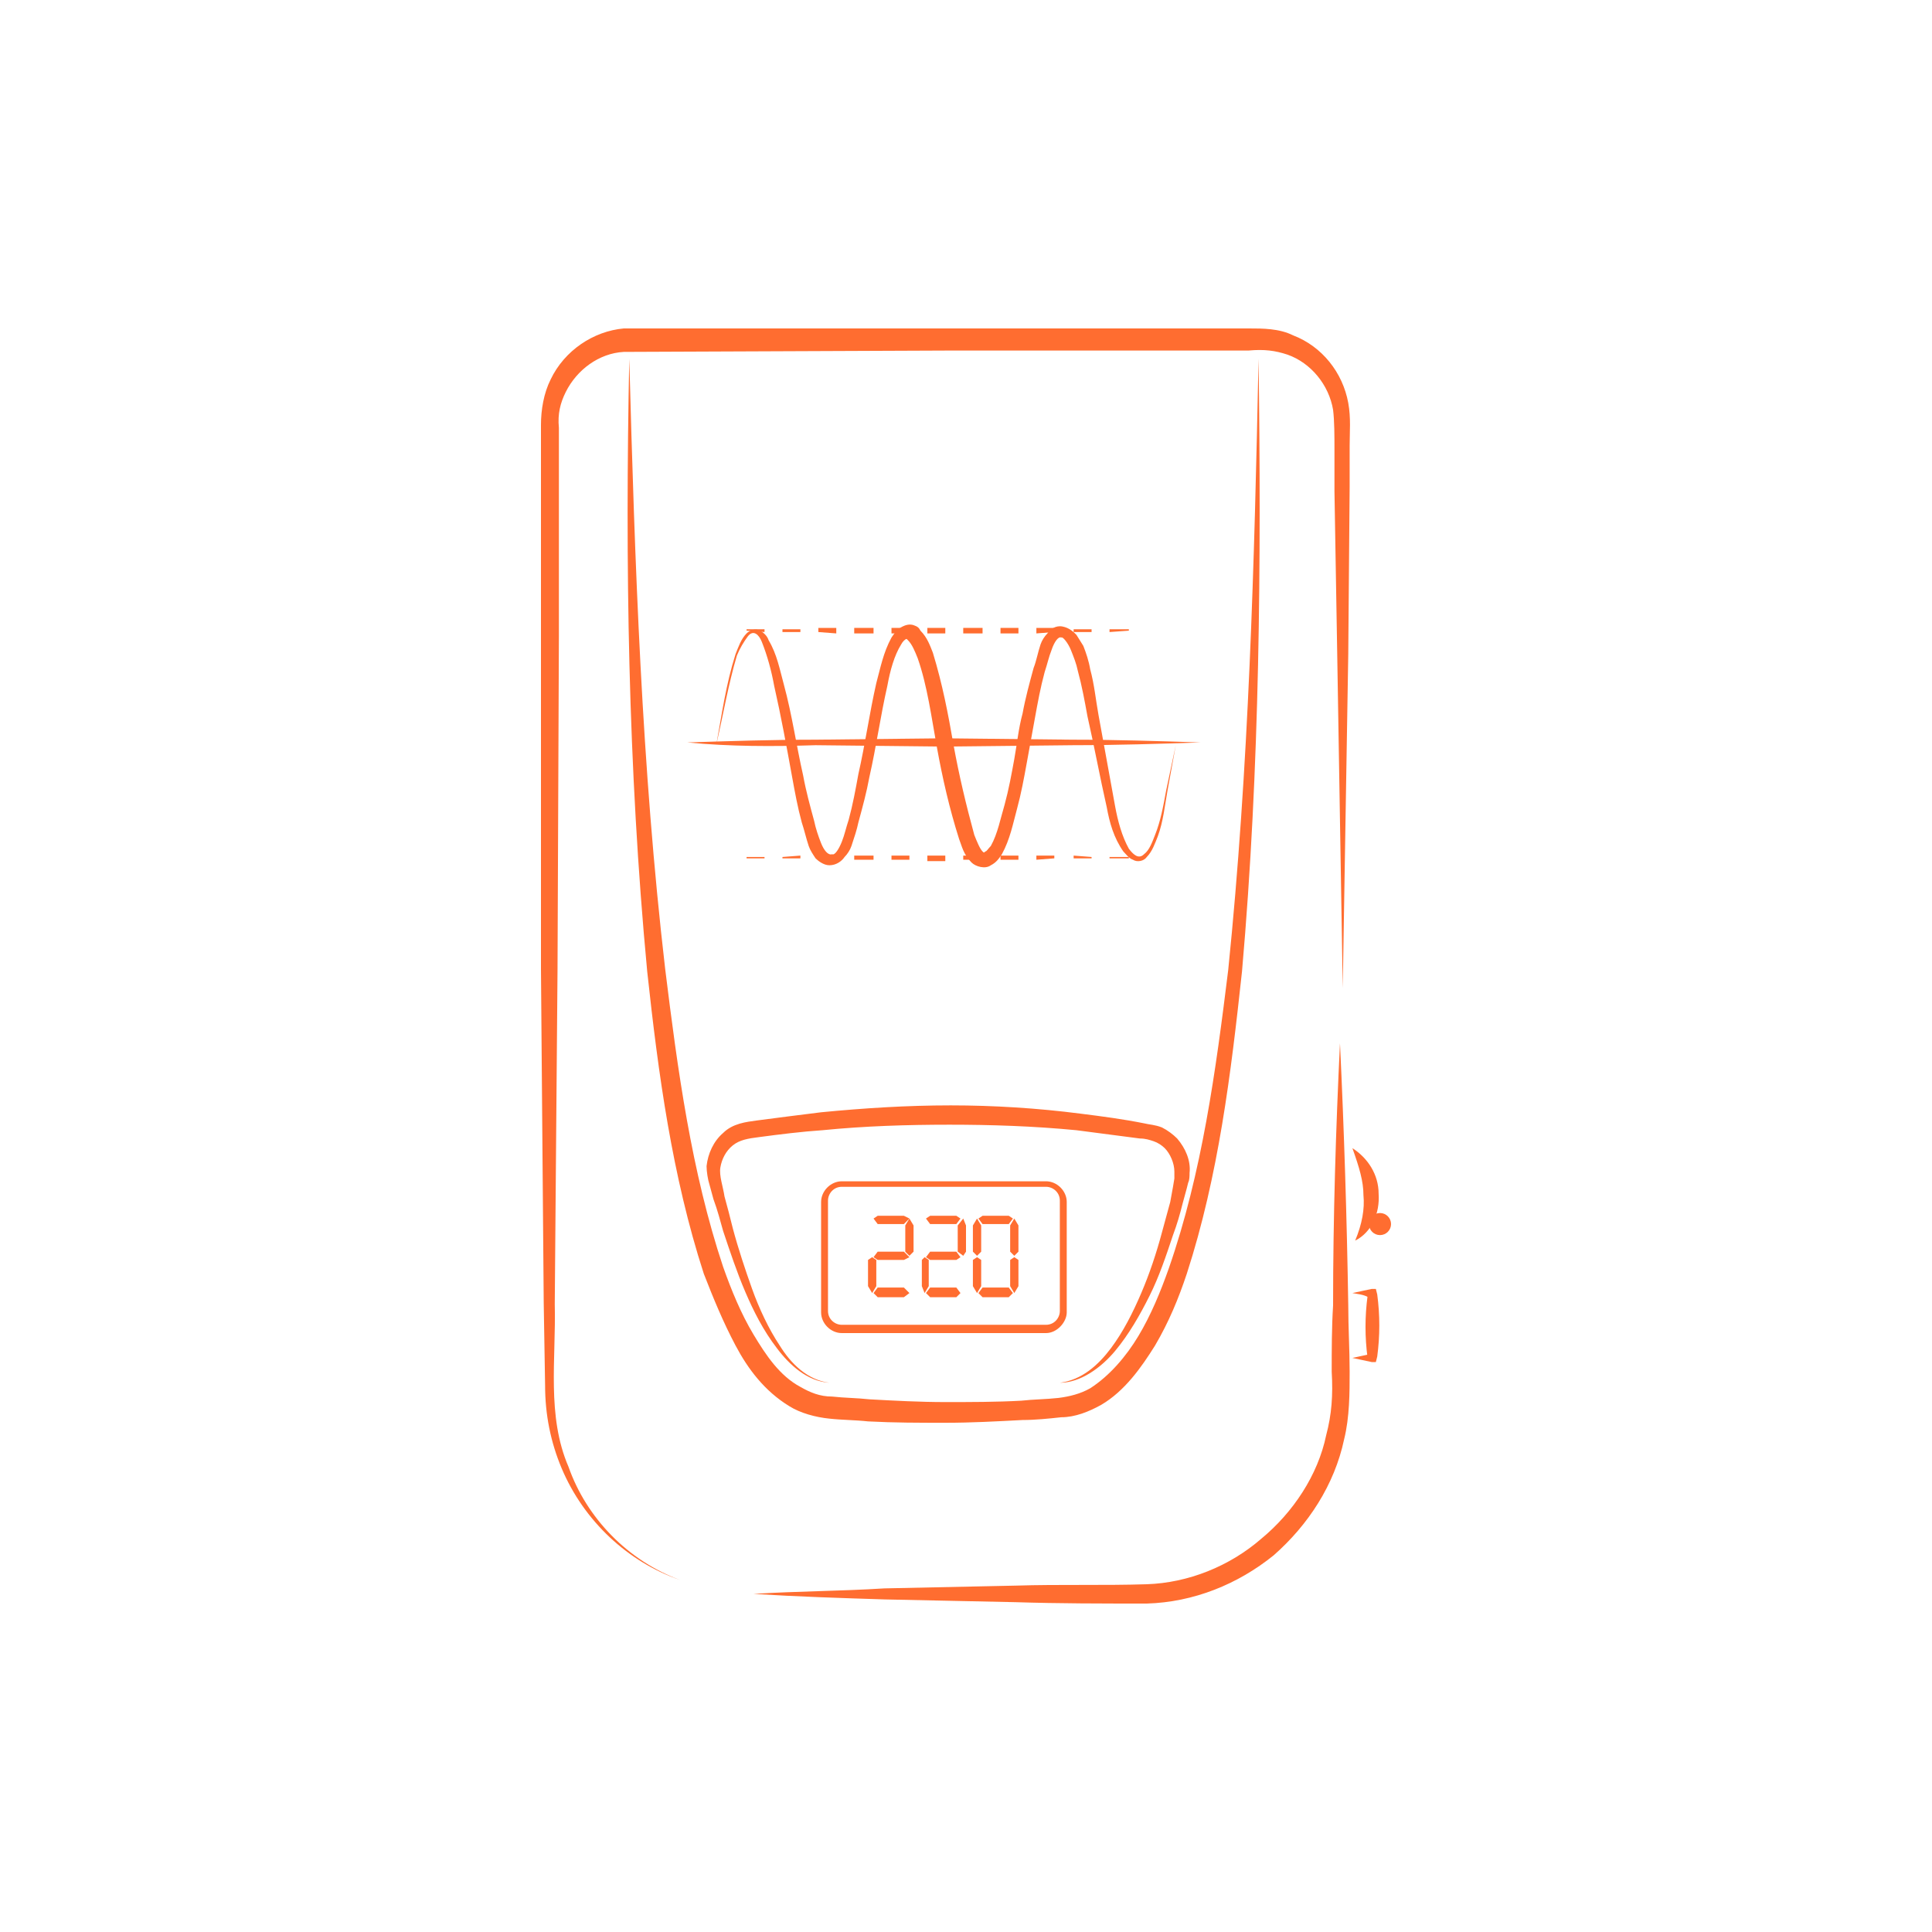 <?xml version="1.0" encoding="utf-8"?>
<!-- Generator: Adobe Illustrator 25.3.1, SVG Export Plug-In . SVG Version: 6.00 Build 0)  -->
<svg version="1.1" id="Layer_1" xmlns="http://www.w3.org/2000/svg" xmlns:xlink="http://www.w3.org/1999/xlink" x="0px" y="0px"
	 width="140px" height="140px" viewBox="0 0 140 140" style="enable-background:new 0 0 140 140;" xml:space="preserve">
<style type="text/css">
	.st0{fill:#FF6D30;}
	.st1{fill:none;}
</style>
<g>
	<g>
		<g>
			<polygon class="st0" points="52.1,45.7 52.7,45.7 52.7,45.7 			"/>
			<polygon class="st0" points="54.1,45.6 55.4,45.6 55.4,45.8 54.1,45.7 			"/>
			<polygon class="st0" points="56.7,45.6 58,45.6 58,45.8 56.7,45.8 			"/>
			<polygon class="st0" points="59.3,45.5 60.6,45.5 60.6,45.9 59.3,45.8 			"/>
			<polygon class="st0" points="61.9,45.5 63.3,45.5 63.3,45.9 61.9,45.9 			"/>
			<polygon class="st0" points="64.6,45.5 65.9,45.5 65.9,45.9 64.6,45.9 			"/>
			<rect x="67.2" y="45.5" class="st0" width="1.3" height="0.4"/>
			<polygon class="st0" points="69.8,45.5 71.2,45.5 71.2,45.9 69.8,45.9 			"/>
			<polygon class="st0" points="72.5,45.5 73.8,45.5 73.8,45.9 72.5,45.9 			"/>
			<polygon class="st0" points="75.1,45.5 76.4,45.5 76.4,45.8 75.1,45.9 			"/>
			<polygon class="st0" points="77.8,45.6 79.1,45.6 79.1,45.8 77.8,45.8 			"/>
			<polygon class="st0" points="80.4,45.6 81.8,45.6 81.8,45.7 80.4,45.8 			"/>
			<path class="st0" d="M83,45.7h0.6H83z"/>
		</g>
		<path class="st0" d="M51.9,54c0.4-2.2,0.7-4.4,1.4-6.6c0.2-0.5,0.4-1.1,0.8-1.5c0.2-0.2,0.6-0.4,1-0.2c0.3,0.2,0.5,0.4,0.6,0.7
			c0.6,1,0.8,2.1,1.1,3.2c0.6,2.2,0.9,4.4,1.4,6.6c0.2,1.1,0.5,2.2,0.8,3.3c0.1,0.5,0.3,1.1,0.5,1.6s0.5,0.9,0.8,0.8
			c0.2,0.1,0.5-0.4,0.7-0.9s0.3-1,0.5-1.6c0.3-1.1,0.5-2.2,0.7-3.3c0.5-2.2,0.8-4.4,1.3-6.6c0.3-1.1,0.5-2.2,1.1-3.3
			c0.2-0.3,0.4-0.6,0.8-0.8c0.2-0.1,0.5-0.2,0.8-0.1c0.3,0.1,0.4,0.2,0.5,0.4c0.5,0.5,0.7,1.1,0.9,1.6c0.7,2.3,1.1,4.4,1.5,6.7
			c0.4,2.2,0.9,4.3,1.5,6.5c0.2,0.5,0.4,1,0.6,1.2c0.1,0.1,0.1,0.1,0.2,0c0.1,0,0.2-0.2,0.4-0.4c0.5-0.9,0.7-2,1-3
			c0.3-1.1,0.5-2.2,0.7-3.3c0.2-1.1,0.3-2.2,0.6-3.3c0.2-1.1,0.5-2.2,0.8-3.3c0.2-0.5,0.3-1.1,0.5-1.7c0.1-0.3,0.3-0.6,0.5-0.8
			c0.2-0.3,0.6-0.6,1.1-0.5s0.8,0.4,1,0.6c0.2,0.3,0.3,0.5,0.5,0.8c0.2,0.5,0.4,1.1,0.5,1.7c0.3,1.1,0.4,2.2,0.6,3.3
			c0.4,2.2,0.8,4.4,1.2,6.6c0.2,1.1,0.5,2.2,1,3.1c0.3,0.4,0.7,0.8,1.1,0.4c0.4-0.3,0.6-0.9,0.8-1.4c0.4-1,0.6-2.1,0.8-3.2l0.7-3.3
			l-0.6,3.3c-0.2,1.1-0.3,2.2-0.7,3.3c-0.2,0.5-0.4,1.1-0.8,1.5c-0.2,0.3-0.7,0.4-1,0.2c-0.3-0.1-0.5-0.4-0.7-0.6
			c-0.7-1-1-2.1-1.2-3.2c-0.5-2.2-0.9-4.4-1.4-6.6c-0.2-1.1-0.4-2.2-0.7-3.3c-0.1-0.5-0.3-1-0.5-1.5s-0.6-1-0.7-0.9
			c-0.2-0.1-0.5,0.3-0.7,0.9c-0.2,0.5-0.3,1-0.5,1.6c-0.3,1.1-0.5,2.2-0.7,3.3s-0.4,2.2-0.6,3.3c-0.2,1.1-0.4,2.2-0.7,3.3
			c-0.3,1.1-0.5,2.2-1.1,3.3c-0.2,0.3-0.4,0.6-0.8,0.8c-0.4,0.3-1.1,0.1-1.4-0.2c-0.6-0.6-0.7-1.2-0.9-1.7c-0.7-2.2-1.2-4.4-1.6-6.6
			s-0.7-4.5-1.4-6.5c-0.2-0.5-0.4-1-0.7-1.3c-0.1-0.1-0.1-0.1-0.1-0.1s0.1,0,0,0s-0.3,0.2-0.4,0.4c-0.5,0.8-0.8,1.9-1,3
			c-0.5,2.2-0.8,4.4-1.3,6.6c-0.2,1.1-0.5,2.2-0.8,3.3c-0.1,0.5-0.3,1.1-0.5,1.7c-0.1,0.3-0.3,0.6-0.5,0.8c-0.2,0.3-0.6,0.6-1.1,0.6
			c-0.4,0-0.8-0.3-1-0.5c-0.2-0.3-0.4-0.6-0.5-0.9c-0.2-0.6-0.3-1.1-0.5-1.7c-0.3-1.1-0.5-2.2-0.7-3.3c-0.4-2.2-0.8-4.4-1.3-6.6
			c-0.2-1.1-0.5-2.2-0.9-3.2c-0.2-0.5-0.6-0.9-1-0.4c-0.3,0.4-0.6,0.9-0.8,1.4C52.8,49.5,52.4,51.8,51.9,54z"/>
		<path class="st0" d="M49.8,53.8c3.1-0.1,6.2-0.2,9.3-0.2l9.3-0.1l9.3,0.1c3.1,0,6.2,0.1,9.3,0.2C84,53.9,80.9,54,77.8,54l-9.3,0.1
			L59.1,54C56,54.1,52.9,54.1,49.8,53.8z"/>
		<g>
			<polygon class="st0" points="52.1,62.2 52.7,62.2 52.7,62.2 			"/>
			<polygon class="st0" points="54.1,62.1 55.4,62.1 55.4,62.2 54.1,62.2 			"/>
			<polygon class="st0" points="56.7,62.1 58,62 58,62.2 56.7,62.2 			"/>
			<polygon class="st0" points="59.3,62 60.6,62 60.6,62.3 59.3,62.2 			"/>
			<polygon class="st0" points="61.9,62 63.3,62 63.3,62.3 61.9,62.3 			"/>
			<polygon class="st0" points="64.6,62 65.9,62 65.9,62.3 64.6,62.3 			"/>
			<rect x="67.2" y="62" class="st0" width="1.3" height="0.4"/>
			<polygon class="st0" points="69.8,62 71.2,62 71.2,62.3 69.8,62.3 			"/>
			<polygon class="st0" points="72.5,62 73.8,62 73.8,62.3 72.5,62.3 			"/>
			<polygon class="st0" points="75.1,62 76.4,62 76.4,62.2 75.1,62.3 			"/>
			<polygon class="st0" points="77.8,62 79.1,62.1 79.1,62.2 77.8,62.2 			"/>
			<polygon class="st0" points="80.4,62.1 81.8,62.1 81.8,62.2 80.4,62.2 			"/>
			<path class="st0" d="M83,62.2h0.6H83z"/>
		</g>
	</g>
	<g>
		<path class="st0" d="M97.1,75.6c0.3,6.3,0.5,12.7,0.6,19c0,1.6,0.1,3.2,0.1,4.8c0,1.5,0,3.3-0.4,4.9c-0.7,3.3-2.6,6.2-5.1,8.4
			c-2.6,2.1-5.8,3.4-9.2,3.5c-3.2,0-6.4,0-9.5-0.1l-9.5-0.2c-3.2-0.1-6.3-0.2-9.5-0.4c3.2-0.2,6.3-0.2,9.5-0.4l9.5-0.2
			c3.2-0.1,6.4,0,9.5-0.1c3-0.1,6-1.3,8.3-3.3c2.3-1.9,4.1-4.6,4.7-7.5c0.4-1.5,0.5-2.9,0.4-4.6c0-1.6,0-3.2,0.1-4.8
			C96.6,88.2,96.8,81.8,97.1,75.6z"/>
		<path class="st0" d="M49.3,114.5c-3.8-1.3-7-4.3-8.6-8.1c-0.8-1.9-1.2-3.9-1.2-6l-0.1-6l-0.2-24.2L39.2,46V33.8v-3
			c0-1.1,0.2-2.3,0.7-3.3c1-2.1,3.1-3.5,5.3-3.7h24.2h12.1h6h3c1,0,2.2,0,3.2,0.5c2.1,0.8,3.6,2.7,4,4.9c0.2,1.1,0.1,2.1,0.1,3.1v3
			l-0.1,12.1l-0.4,24.2l-0.4-24.2l-0.2-11.8v-3c0-1,0-2.1-0.1-2.9c-0.3-1.8-1.6-3.4-3.3-4c-0.9-0.3-1.7-0.4-2.8-0.3h-3h-6H69.3
			l-24.1,0.1c-1.8,0.1-3.4,1.3-4.2,2.9c-0.4,0.8-0.6,1.6-0.5,2.6v3v12.1l-0.1,24.2l-0.2,24.2c0.1,4-0.6,8.1,1,11.8
			C42.5,110,45.5,113.1,49.3,114.5z"/>
		<path class="st0" d="M91.2,26c0.2,14.8,0.1,29.6-1.2,44.4c-0.8,7.4-1.7,14.8-4,21.9c-0.6,1.8-1.3,3.5-2.3,5.2
			c-1,1.6-2.2,3.3-3.9,4.3c-0.9,0.5-1.9,0.9-2.9,0.9c-0.9,0.1-1.9,0.2-2.8,0.2c-1.9,0.1-3.7,0.2-5.6,0.2s-3.7,0-5.6-0.1
			c-0.9-0.1-1.9-0.1-2.8-0.2c-1-0.1-2.1-0.4-2.9-0.9c-1.8-1.1-3-2.7-3.9-4.4c-0.9-1.7-1.6-3.4-2.3-5.2c-2.3-7.1-3.3-14.5-4.1-21.9
			c-1.4-14.8-1.6-29.6-1.3-44.4c0.4,14.8,0.9,29.6,2.6,44.2c0.9,7.3,1.9,14.7,4.2,21.6c0.6,1.7,1.3,3.4,2.2,4.9s1.9,3,3.4,3.8
			c0.7,0.4,1.4,0.7,2.3,0.7c0.9,0.1,1.8,0.1,2.7,0.2c1.8,0.1,3.7,0.2,5.5,0.2s3.7,0,5.5-0.1c0.9-0.1,1.8-0.1,2.7-0.2
			c0.8-0.1,1.6-0.3,2.3-0.7c1.4-0.9,2.6-2.3,3.5-3.8s1.6-3.2,2.2-4.9c2.4-6.9,3.4-14.3,4.3-21.6C90.5,55.6,90.9,40.8,91.2,26z"/>
		<path class="st0" d="M76.8,100.2c1.6-0.2,2.8-1.3,3.7-2.5c0.9-1.2,1.6-2.6,2.2-4s1.1-2.9,1.5-4.4c0.2-0.7,0.4-1.5,0.6-2.2l0.2-1.1
			l0.1-0.6c0-0.2,0-0.3,0-0.5c0-0.6-0.3-1.3-0.7-1.7c-0.2-0.2-0.5-0.4-0.8-0.5s-0.6-0.2-1-0.2c-1.5-0.2-3.1-0.4-4.6-0.6
			c-3.1-0.3-6.2-0.4-9.2-0.4c-3.1,0-6.2,0.1-9.2,0.4c-1.5,0.1-3.1,0.3-4.6,0.5c-0.8,0.1-1.4,0.2-1.9,0.6s-0.8,1-0.9,1.6
			c-0.1,0.6,0.2,1.4,0.3,2.1c0.2,0.7,0.4,1.5,0.6,2.3c0.4,1.5,0.9,3,1.4,4.4s1.2,2.9,2,4.1c0.8,1.3,2,2.5,3.6,2.7
			c-1.6-0.1-2.9-1.3-3.8-2.5c-1-1.3-1.7-2.7-2.3-4.1s-1.1-2.9-1.6-4.4c-0.2-0.7-0.4-1.5-0.7-2.3l-0.3-1.1c-0.1-0.3-0.2-0.9-0.2-1.3
			c0.1-0.9,0.5-1.8,1.2-2.4c0.7-0.7,1.7-0.8,2.4-0.9c1.5-0.2,3.1-0.4,4.7-0.6c3.1-0.3,6.2-0.5,9.4-0.5c3.1,0,6.3,0.2,9.4,0.6
			c1.6,0.2,3.1,0.4,4.6,0.7c0.4,0.1,0.8,0.1,1.3,0.3c0.4,0.2,0.8,0.5,1.1,0.8c0.6,0.7,1,1.6,0.9,2.5c0,0.2,0,0.5-0.1,0.7l-0.1,0.4
			l-0.3,1.1c-0.2,0.8-0.4,1.5-0.7,2.3c-0.5,1.5-1,3-1.7,4.4s-1.5,2.8-2.5,4S78.3,100.2,76.8,100.2z"/>
		<path class="st0" d="M75.8,96.6H61c-0.8,0-1.5-0.7-1.5-1.5v-8c0-0.8,0.7-1.5,1.5-1.5h14.8c0.8,0,1.5,0.7,1.5,1.5v8
			C77.3,95.8,76.6,96.6,75.8,96.6z M61,86c-0.6,0-1,0.5-1,1v8c0,0.6,0.5,1,1,1h14.8c0.6,0,1-0.5,1-1v-8c0-0.6-0.5-1-1-1H61z"/>
		<polygon class="st1" points="63.5,90.7 63.2,91 62.9,90.7 62.9,88.8 63.2,88.3 63.5,88.8 		"/>
		<polygon class="st0" points="63.5,93.2 63.2,93.7 62.9,93.2 62.9,91.3 63.2,91.1 63.5,91.3 		"/>
		<polygon class="st0" points="65.9,91.1 65.5,91.3 63.6,91.3 63.3,91.1 63.6,90.7 65.5,90.7 		"/>
		<polygon class="st0" points="65.9,88.3 65.5,88.7 63.6,88.7 63.3,88.3 63.6,88.1 65.5,88.1 		"/>
		<polygon class="st0" points="65.9,93.7 65.5,94 63.6,94 63.3,93.7 63.6,93.3 65.5,93.3 		"/>
		<polygon class="st0" points="66.2,90.7 65.9,91 65.6,90.7 65.6,88.8 65.9,88.3 66.2,88.8 		"/>
		<polygon class="st1" points="66.2,93.2 65.9,93.7 65.6,93.2 65.6,91.3 65.9,91.1 66.2,91.3 		"/>
		<polygon class="st1" points="67.3,90.7 67,91 66.8,90.7 66.8,88.8 67,88.3 67.3,88.8 		"/>
		<polygon class="st0" points="67.3,93.2 67,93.7 66.8,93.2 66.8,91.3 67,91.1 67.3,91.3 		"/>
		<polygon class="st0" points="69.6,91.1 69.3,91.3 67.4,91.3 67.1,91.1 67.4,90.7 69.3,90.7 		"/>
		<polygon class="st0" points="69.6,88.3 69.3,88.7 67.4,88.7 67.1,88.3 67.4,88.1 69.3,88.1 		"/>
		<polygon class="st0" points="69.6,93.7 69.3,94 67.4,94 67.1,93.7 67.4,93.3 69.3,93.3 		"/>
		<polygon class="st0" points="70,90.7 69.8,91 69.4,90.7 69.4,88.8 69.8,88.3 70,88.8 		"/>
		<polygon class="st1" points="70,93.2 69.8,93.7 69.4,93.2 69.4,91.3 69.8,91.1 70,91.3 		"/>
		<polygon class="st0" points="71.1,90.7 70.8,91 70.5,90.7 70.5,88.8 70.8,88.3 71.1,88.8 		"/>
		<polygon class="st0" points="71.1,93.2 70.8,93.7 70.5,93.2 70.5,91.3 70.8,91.1 71.1,91.3 		"/>
		<polygon class="st1" points="73.4,91.1 73.1,91.3 71.2,91.3 70.9,91.1 71.2,90.7 73.1,90.7 		"/>
		<polygon class="st0" points="73.4,88.3 73.1,88.7 71.2,88.7 70.9,88.3 71.2,88.1 73.1,88.1 		"/>
		<polygon class="st0" points="73.4,93.7 73.1,94 71.2,94 70.9,93.7 71.2,93.3 73.1,93.3 		"/>
		<polygon class="st0" points="73.8,90.7 73.5,91 73.2,90.7 73.2,88.8 73.5,88.3 73.8,88.8 		"/>
		<polygon class="st0" points="73.8,93.2 73.5,93.7 73.2,93.2 73.2,91.3 73.5,91.1 73.8,91.3 		"/>
		<path class="st0" d="M98,83.2c1.1,0.7,1.9,1.9,1.9,3.3c0.1,1.4-0.5,2.8-1.7,3.4c0.5-1.2,0.7-2.3,0.6-3.3
			C98.8,85.6,98.5,84.6,98,83.2z"/>
		<circle class="st0" cx="100" cy="88.7" r="0.8"/>
	</g>
	<path class="st0" d="M98,93.7c0.5-0.1,0.9-0.2,1.4-0.3h0.3l0.1,0.4c0.2,1.5,0.2,3,0,4.5l-0.1,0.4h-0.3c-0.5-0.1-0.9-0.2-1.4-0.3
		c0.5-0.1,0.9-0.2,1.4-0.3l-0.3,0.3c-0.2-1.5-0.2-3,0-4.5l0.3,0.3C99,93.8,98.5,93.8,98,93.7z"/>
</g>
</svg>
